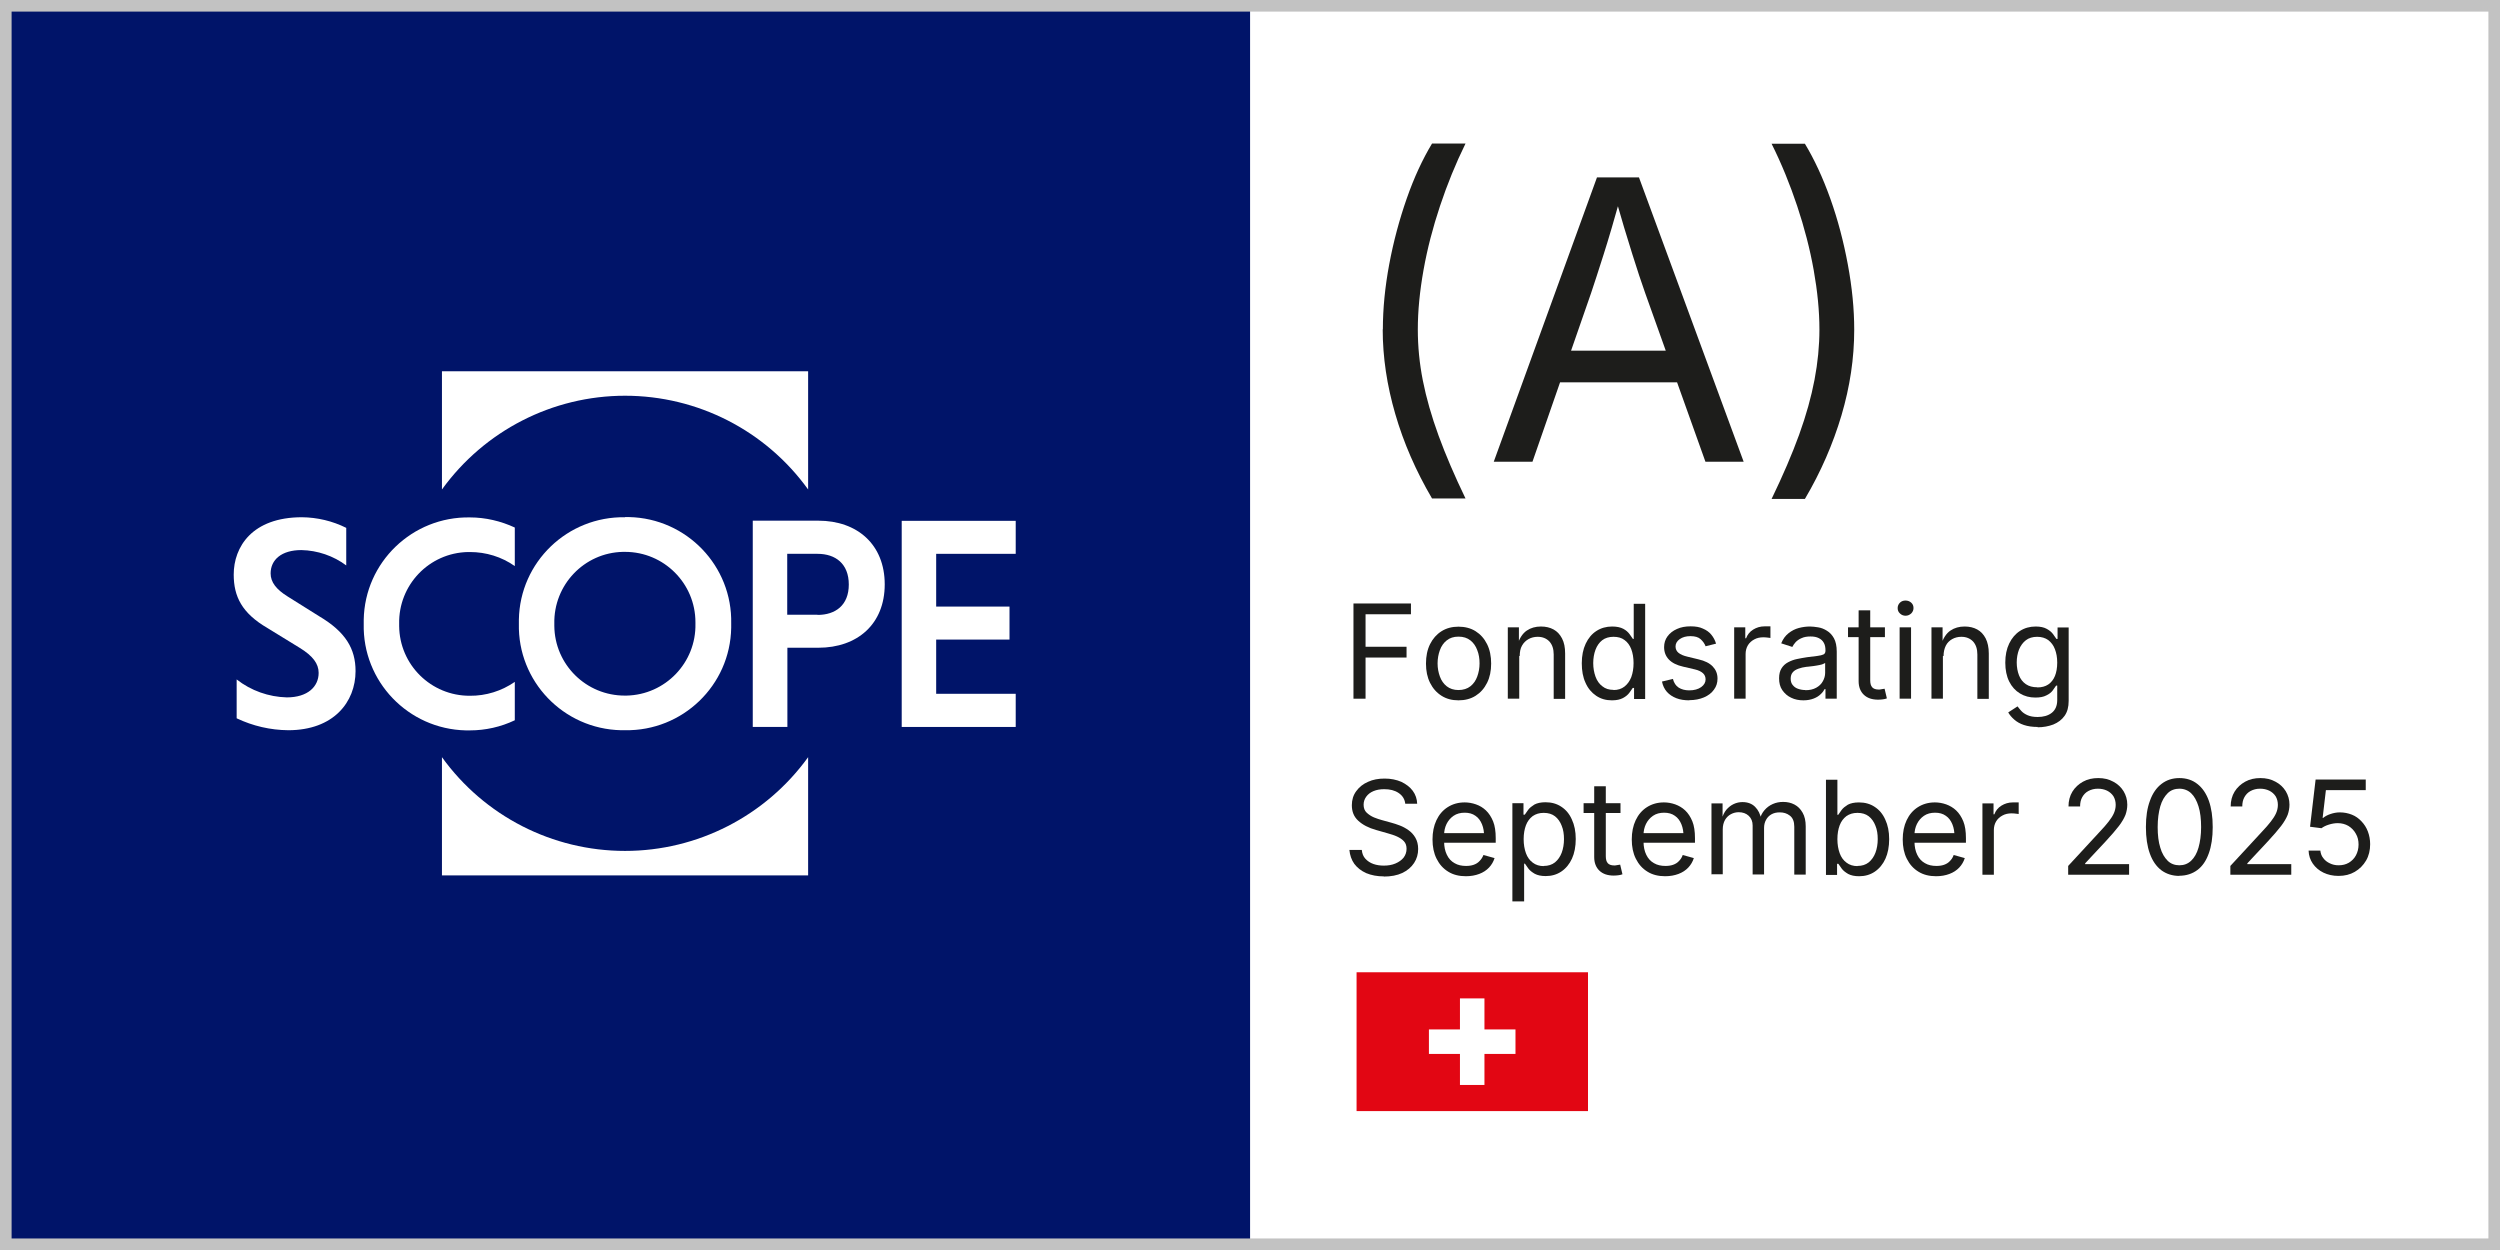 <?xml version="1.0" encoding="UTF-8"?>
<svg id="Ebene_1" data-name="Ebene 1" xmlns="http://www.w3.org/2000/svg" xmlns:xlink="http://www.w3.org/1999/xlink" viewBox="0 0 153.07 76.54">
  <rect x="0" y="0" width="153.07" height="76.54" fill="#333333" stroke="none"/>
  <defs>
    <style>
      .cls-1, .cls-2 {
        fill: none;
      }

      .cls-3 {
        fill: #1d1d1b;
      }

      .cls-4 {
        fill: #e20613;
      }

      .cls-5 {
        fill: #fff;
      }

      .cls-6 {
        fill: #001469;
      }

      .cls-7 {
        fill: #c2c2c2;
      }

      .cls-2 {
        stroke: #fff;
        stroke-width: 1.5px;
      }

      .cls-8 {
        clip-path: url(#clippath);
      }
    </style>
    <clipPath id="clippath">
      <rect class="cls-1" width="153.07" height="76.54"/>
    </clipPath>
  </defs>
  <rect class="cls-5" y=".5" width="152.65" height="75.82"/>
  <path class="cls-5" d="M38.41,23.83c4.46,0,8.65,2.14,11.25,5.76v-7.26h-22.5v7.26c2.61-3.62,6.79-5.76,11.25-5.76"/>
  <path class="cls-5" d="M55.42,31.5v12.68h7.01v-2.03h-4.88v-3.34h4.51v-2.03h-4.51v-3.24h4.88v-2.03h-7.01ZM55.42,31.5"/>
  <path class="cls-5" d="M31.64,41.41c-.81.56-1.77.86-2.76.85-2.39.01-4.33-1.91-4.35-4.29v-.13c-.05-2.39,1.84-4.36,4.22-4.42h.12c.99,0,1.95.29,2.76.86v-2.37c-.86-.41-1.81-.62-2.76-.62-3.54-.07-6.46,2.75-6.52,6.29v.25c-.08,3.54,2.73,6.47,6.27,6.54h.25c.96,0,1.9-.21,2.76-.62v-2.35ZM31.64,41.41"/>
  <path class="cls-5" d="M38.41,31.29c-3.54-.07-6.46,2.75-6.52,6.29v.25c-.08,3.54,2.73,6.47,6.27,6.54h.25c3.54.07,6.46-2.75,6.53-6.29v-.26c.08-3.54-2.73-6.47-6.27-6.54h-.25M38.41,42.25c-2.39.01-4.33-1.91-4.34-4.29v-.13c-.05-2.39,1.83-4.36,4.22-4.42h.13c2.39,0,4.33,1.94,4.33,4.33v.09c.05,2.39-1.84,4.37-4.23,4.42h-.09"/>
  <path class="cls-5" d="M50.29,31.5h-4.03v12.68h2.13v-4.87h1.9c2.4,0,4.08-1.46,4.08-3.9s-1.68-3.91-4.08-3.91M50.25,37.28h-1.87v-3.75h1.87c1.1,0,1.92.62,1.92,1.88s-.82,1.87-1.92,1.87h0ZM50.25,37.28"/>
  <path class="cls-5" d="M21.28,31.95c-.85-.42-1.78-.64-2.72-.65-3.07,0-4.19,1.83-4.19,3.52,0,1.34.5,2.37,2.07,3.28l1.98,1.21c.82.5,1.17.99,1.17,1.55,0,.84-.67,1.51-1.96,1.51-1.12-.03-2.2-.41-3.08-1.1v2.39c.99.47,2.07.72,3.17.73,2.8,0,4.14-1.73,4.14-3.64,0-1.38-.62-2.4-2.24-3.37l-1.94-1.21c-.69-.43-1.04-.88-1.04-1.42,0-.84.67-1.43,1.88-1.43,1,.02,1.96.35,2.76.95v-2.31ZM21.28,31.95"/>
  <path class="cls-5" d="M38.41,51.79c-4.46,0-8.65-2.14-11.25-5.76v7.26h22.5v-7.26c-2.61,3.62-6.79,5.76-11.25,5.76"/>
  <g>
    <path class="cls-3" d="M84.67,20.17c0-1.27.13-2.6.39-3.99.26-1.39.62-2.73,1.07-4.02.45-1.29.97-2.41,1.55-3.37h2.05c-.6,1.22-1.12,2.5-1.56,3.82-.44,1.32-.78,2.63-1.01,3.92-.23,1.29-.35,2.5-.35,3.64,0,1.04.1,2.08.31,3.14.21,1.06.53,2.18.96,3.36.43,1.18.98,2.46,1.65,3.85h-2.05c-.99-1.69-1.74-3.41-2.25-5.17-.51-1.75-.77-3.48-.77-5.19Z"/>
    <path class="cls-3" d="M91.46,28.27l6.32-17.41h2.57l6.41,17.41h-2.34l-3.69-10.33c-.23-.64-.49-1.44-.79-2.39-.3-.95-.67-2.17-1.09-3.65h.42c-.42,1.5-.78,2.73-1.09,3.7-.31.97-.56,1.75-.76,2.34l-3.59,10.33h-2.36ZM94.63,23.41v-1.94h8.94v1.94h-8.94Z"/>
    <path class="cls-3" d="M108.48,30.53c.69-1.43,1.25-2.73,1.68-3.92s.74-2.31.94-3.36c.2-1.05.3-2.08.3-3.07,0-1.14-.12-2.35-.35-3.64-.23-1.29-.57-2.6-1.01-3.92-.44-1.32-.96-2.6-1.57-3.82h2.04c.58.96,1.1,2.08,1.56,3.37.46,1.29.81,2.63,1.07,4.03.26,1.4.39,2.72.39,3.99,0,1.74-.26,3.48-.78,5.24-.52,1.75-1.26,3.46-2.24,5.12h-2.04Z"/>
  </g>
  <g>
    <path class="cls-3" d="M82.87,42.78v-5.83h3.52v.66h-2.78v1.99h2.51v.66h-2.51v2.52h-.74Z"/>
    <path class="cls-3" d="M89.3,42.88c-.4,0-.74-.09-1.04-.28-.3-.19-.53-.45-.7-.79s-.25-.73-.25-1.18.08-.85.25-1.19c.17-.34.4-.6.7-.79.3-.19.65-.28,1.04-.28s.75.09,1.05.28c.3.19.53.45.7.79.17.34.25.74.25,1.19s-.08.84-.25,1.18-.4.6-.7.79c-.3.19-.65.28-1.05.28ZM89.3,42.25c.29,0,.54-.08.73-.23.19-.15.33-.35.42-.6.09-.25.14-.51.14-.8s-.04-.56-.14-.81c-.09-.25-.23-.45-.42-.6s-.43-.23-.73-.23-.53.08-.72.23-.33.35-.42.6c-.09.25-.14.52-.14.81s.05.55.14.8c.09.25.23.45.42.6.19.15.43.23.72.23Z"/>
    <path class="cls-3" d="M93.02,40.16v2.62h-.7v-4.37h.68v1.06s-.09,0-.09,0c.13-.4.32-.69.57-.86.25-.17.54-.25.87-.25.29,0,.55.06.77.18.22.12.39.3.52.55s.19.55.19.92v2.78h-.7v-2.72c0-.34-.09-.6-.26-.79-.18-.19-.42-.29-.72-.29-.21,0-.4.05-.56.14s-.3.22-.4.4c-.1.17-.14.39-.14.64Z"/>
    <path class="cls-3" d="M98.69,42.88c-.36,0-.68-.09-.96-.28s-.5-.45-.65-.79c-.16-.34-.23-.74-.23-1.2s.08-.86.24-1.2c.16-.34.38-.6.66-.78s.6-.27.96-.27c.28,0,.51.05.68.14.17.09.29.2.38.32s.16.22.21.3h.05v-2.15h.7v5.83h-.68v-.68h-.08c-.05.08-.12.18-.21.3-.09.12-.22.23-.39.32s-.39.14-.67.14ZM98.79,42.25c.27,0,.49-.07.67-.21.18-.14.32-.33.42-.58.09-.25.14-.53.14-.86s-.05-.61-.14-.85c-.09-.24-.23-.43-.41-.56-.18-.14-.41-.2-.68-.2s-.51.07-.69.21c-.18.14-.32.34-.41.58-.09.24-.14.52-.14.82s.05.58.14.83.23.45.42.59c.18.15.41.22.68.22Z"/>
    <path class="cls-3" d="M103.44,42.88c-.3,0-.57-.04-.8-.13s-.43-.22-.58-.39-.25-.38-.3-.63l.67-.16c.06.24.18.42.35.53.17.11.39.17.65.17.3,0,.55-.07.73-.2.18-.13.27-.29.27-.47,0-.15-.05-.28-.16-.38-.11-.1-.27-.18-.48-.23l-.73-.17c-.4-.09-.69-.24-.88-.44-.19-.2-.29-.45-.29-.76,0-.25.07-.47.21-.66.14-.19.33-.34.58-.45.24-.11.52-.16.83-.16s.55.04.76.14c.21.09.38.21.51.37s.23.34.29.55l-.64.16c-.06-.16-.16-.3-.3-.43s-.35-.19-.63-.19c-.26,0-.48.06-.65.18-.17.12-.26.27-.26.45,0,.16.06.29.18.39s.3.18.56.24l.66.16c.4.09.69.24.88.44s.29.44.29.74c0,.26-.07.48-.22.68-.14.2-.35.36-.61.47-.26.11-.56.17-.9.17Z"/>
    <path class="cls-3" d="M106.18,42.78v-4.37h.68v.67h.05c.08-.22.22-.4.43-.53.21-.13.44-.2.7-.2.05,0,.11,0,.19,0,.07,0,.13,0,.17,0v.71s-.07-.01-.16-.02c-.08-.01-.17-.02-.27-.02-.21,0-.4.04-.56.13-.17.09-.3.21-.39.36-.09.15-.14.33-.14.53v2.74h-.7Z"/>
    <path class="cls-3" d="M110.42,42.88c-.28,0-.53-.05-.75-.16-.22-.1-.4-.26-.54-.46s-.2-.44-.2-.73c0-.25.05-.45.15-.61.1-.16.23-.28.4-.37.17-.09.35-.16.55-.2.2-.04.4-.08.61-.11.26-.03.47-.06.64-.08.16-.02.29-.05.37-.09.08-.04.12-.12.12-.23v-.02c0-.18-.03-.34-.1-.46-.07-.13-.17-.22-.31-.29s-.3-.1-.51-.1-.39.03-.54.1c-.15.06-.27.15-.36.24-.09.1-.16.2-.21.3l-.68-.22c.11-.27.26-.47.45-.62s.4-.26.63-.32c.23-.06.46-.09.68-.09.15,0,.31.02.5.05s.37.1.54.21c.17.1.32.26.43.46s.17.48.17.82v2.88h-.69v-.59h-.05c-.05.1-.13.21-.24.31-.11.11-.25.2-.43.27s-.39.11-.63.11ZM110.54,42.26c.26,0,.48-.05.66-.15.18-.1.32-.23.41-.4.09-.16.14-.33.14-.51v-.61s-.09.06-.19.09c-.1.03-.21.05-.33.07-.12.02-.24.04-.36.05-.12.01-.21.03-.28.03-.17.02-.33.06-.47.11s-.27.12-.35.22c-.09.1-.13.23-.13.4,0,.15.04.28.12.38.08.1.18.18.32.23s.29.08.46.08Z"/>
    <path class="cls-3" d="M115.41,38.41v.6h-2.26v-.6h2.26ZM113.81,37.37h.7v4.28c0,.2.04.34.12.43.08.09.21.14.4.14.04,0,.1,0,.17-.02.07-.01.13-.02.19-.03l.14.59c-.07.03-.16.05-.25.06-.09.01-.18.02-.28.02-.38,0-.67-.1-.88-.3-.21-.2-.32-.48-.32-.83v-4.33Z"/>
    <path class="cls-3" d="M116.67,37.7c-.13,0-.25-.05-.34-.14-.1-.09-.14-.2-.14-.33s.05-.24.14-.33.21-.13.34-.13.25.04.35.13c.1.09.14.2.14.33s-.05.24-.14.33c-.1.09-.21.14-.35.14ZM116.31,42.78v-4.37h.7v4.37h-.7Z"/>
    <path class="cls-3" d="M118.96,40.16v2.62h-.7v-4.37h.68v1.06s-.09,0-.09,0c.13-.4.32-.69.57-.86s.54-.25.87-.25c.29,0,.55.06.77.18.22.12.39.3.52.55.12.24.19.55.19.92v2.78h-.7v-2.72c0-.34-.09-.6-.26-.79-.18-.19-.42-.29-.72-.29-.21,0-.4.05-.56.14s-.3.22-.39.4-.14.39-.14.64Z"/>
    <path class="cls-3" d="M124.76,44.51c-.32,0-.6-.04-.84-.12-.24-.08-.43-.19-.59-.33-.16-.14-.28-.28-.37-.44l.57-.37c.06.08.14.18.23.28.09.1.22.19.38.26.16.07.36.11.62.11.35,0,.64-.08.86-.25s.34-.43.34-.79v-.88h-.07c-.05.08-.12.18-.21.3s-.22.22-.39.3c-.17.09-.39.13-.67.13-.35,0-.66-.08-.94-.25-.28-.17-.5-.41-.66-.73-.16-.32-.24-.71-.24-1.16s.08-.84.24-1.17c.16-.33.38-.59.66-.77s.6-.27.96-.27c.28,0,.51.05.67.14.17.09.3.2.39.32.09.12.16.22.21.3h.07v-.7h.68v4.49c0,.38-.08.68-.25.92-.17.24-.4.41-.69.53-.29.11-.61.17-.96.17ZM124.74,42.09c.27,0,.49-.06.67-.18.18-.12.32-.3.41-.52s.14-.5.14-.82-.05-.58-.14-.82c-.09-.24-.23-.42-.41-.56-.18-.13-.41-.2-.68-.2s-.51.07-.69.21c-.18.14-.32.33-.42.57-.09.24-.14.5-.14.79s.05.56.14.79.23.41.42.54c.19.13.42.19.69.19Z"/>
  </g>
  <g>
    <path class="cls-3" d="M84.74,53.66c-.42,0-.78-.07-1.09-.2-.31-.14-.55-.33-.73-.57-.17-.24-.27-.53-.3-.85h.76c.02.22.09.4.22.54s.29.25.49.32c.2.07.41.1.64.1.26,0,.5-.04.71-.13.21-.09.38-.21.5-.36.12-.16.18-.34.18-.54,0-.19-.05-.34-.16-.46-.11-.12-.25-.21-.42-.29s-.37-.14-.58-.2l-.7-.2c-.47-.13-.83-.32-1.1-.57s-.39-.56-.39-.95c0-.33.09-.62.27-.86.18-.25.42-.44.72-.57.3-.14.64-.2,1.02-.2s.72.07,1.02.2c.29.14.53.32.7.55s.26.5.27.79h-.73c-.03-.28-.17-.5-.41-.66s-.53-.23-.88-.23c-.25,0-.47.04-.66.12-.19.08-.33.19-.44.34-.1.14-.16.3-.16.49,0,.2.06.37.19.49.13.12.28.22.45.29.17.07.33.12.47.16l.58.16c.16.04.33.1.52.17.19.07.37.17.54.29s.31.27.42.46c.11.19.17.42.17.69,0,.32-.08.6-.25.86-.17.26-.41.46-.72.61-.32.15-.7.22-1.15.22Z"/>
    <path class="cls-3" d="M89.76,53.65c-.42,0-.79-.09-1.09-.28-.31-.19-.54-.45-.71-.79-.17-.34-.25-.73-.25-1.18s.08-.84.24-1.18c.16-.34.39-.61.69-.8s.64-.29,1.04-.29c.23,0,.46.04.69.12.23.08.43.2.61.37.18.17.33.4.44.67s.16.62.16,1.02v.29h-3.39v-.59h3.01l-.33.22c0-.29-.04-.54-.13-.76-.09-.22-.22-.4-.4-.52-.18-.13-.4-.19-.66-.19s-.49.06-.68.19c-.19.13-.33.3-.43.5-.1.21-.15.43-.15.67v.4c0,.32.06.6.17.82.11.23.27.4.47.51.2.12.44.17.7.17.17,0,.33-.02.47-.07.14-.05.26-.12.36-.23.1-.1.18-.22.24-.37l.68.19c-.07.22-.18.41-.34.58-.16.17-.36.3-.6.39-.24.09-.51.14-.81.14Z"/>
    <path class="cls-3" d="M92.6,55.19v-6.01h.68v.7h.08c.05-.08.12-.18.21-.3s.22-.22.38-.32c.17-.09.39-.14.68-.14.37,0,.69.09.96.27.28.18.5.44.65.78.16.34.24.74.24,1.2s-.08.87-.23,1.2-.37.6-.65.79c-.28.19-.6.28-.96.28-.28,0-.5-.05-.67-.14-.17-.1-.3-.2-.39-.32s-.16-.22-.21-.3h-.05v2.31h-.7ZM94.52,53.02c.27,0,.5-.07.69-.22.18-.15.32-.35.41-.59s.14-.53.14-.83-.04-.58-.14-.82c-.09-.24-.23-.44-.41-.58-.18-.14-.41-.21-.69-.21s-.49.07-.68.2c-.18.14-.32.32-.41.56-.09.24-.14.52-.14.85s.05.61.14.86.23.44.42.58c.18.14.41.21.67.21Z"/>
    <path class="cls-3" d="M99.22,49.18v.6h-2.26v-.6h2.26ZM97.62,48.14h.7v4.28c0,.2.04.34.12.43.08.09.21.14.4.14.04,0,.1,0,.17-.02.07-.01.13-.02.19-.03l.14.59c-.07.03-.16.05-.25.06-.09.01-.18.02-.28.02-.38,0-.67-.1-.88-.3-.21-.2-.32-.48-.32-.83v-4.33Z"/>
    <path class="cls-3" d="M101.96,53.65c-.42,0-.79-.09-1.09-.28-.31-.19-.54-.45-.71-.79-.17-.34-.25-.73-.25-1.18s.08-.84.24-1.18c.16-.34.39-.61.69-.8s.64-.29,1.04-.29c.23,0,.46.04.69.12.22.08.43.2.61.37.18.17.33.4.44.67s.16.62.16,1.02v.29h-3.39v-.59h3.02l-.33.22c0-.29-.04-.54-.13-.76-.09-.22-.22-.4-.4-.52-.18-.13-.4-.19-.66-.19s-.49.06-.68.19-.33.3-.43.5c-.1.21-.15.43-.15.67v.4c0,.32.06.6.17.82.11.23.27.4.47.51.2.12.44.17.7.17.17,0,.33-.02.47-.07.14-.05.26-.12.36-.23.1-.1.18-.22.23-.37l.68.19c-.07.22-.18.41-.34.58-.16.17-.36.3-.6.39s-.51.14-.81.14Z"/>
    <path class="cls-3" d="M104.79,53.56v-4.37h.68v.98s-.05,0-.05,0c.06-.24.15-.43.28-.59.13-.15.28-.27.45-.35.17-.08.35-.12.54-.12.32,0,.58.1.77.29.2.2.32.45.38.77h-.09c.05-.22.15-.41.29-.57.14-.16.3-.28.5-.37.2-.09.41-.13.64-.13.25,0,.48.05.69.16.21.11.37.27.5.5s.19.5.19.84v2.95h-.7v-2.93c0-.32-.09-.54-.27-.68-.18-.14-.38-.2-.62-.2-.2,0-.37.04-.51.12-.14.08-.25.19-.33.34-.08.14-.12.31-.12.49v2.85h-.7v-3c0-.24-.08-.44-.24-.59-.16-.15-.37-.22-.61-.22-.17,0-.33.04-.48.12-.15.08-.27.2-.36.35-.09.16-.14.35-.14.58v2.75h-.7Z"/>
    <path class="cls-3" d="M113.83,53.65c-.28,0-.5-.05-.67-.14-.17-.1-.3-.2-.39-.32s-.16-.22-.21-.3h-.08v.68h-.68v-5.83h.7v2.15h.05c.05-.08.12-.18.21-.3s.22-.22.38-.32c.17-.09.39-.14.68-.14.37,0,.69.09.96.27.28.18.5.44.65.78.16.34.24.74.24,1.2s-.08.87-.23,1.2-.37.6-.65.79c-.28.19-.6.28-.96.28ZM113.73,53.02c.27,0,.5-.07.69-.22.18-.15.32-.35.41-.59s.14-.53.14-.83-.04-.58-.14-.82c-.09-.24-.23-.44-.41-.58-.18-.14-.41-.21-.69-.21s-.49.07-.68.2c-.18.14-.32.32-.41.56-.09.24-.14.52-.14.85s.05.61.14.86.23.44.42.58c.18.14.41.21.67.21Z"/>
    <path class="cls-3" d="M118.55,53.65c-.42,0-.79-.09-1.09-.28-.31-.19-.54-.45-.71-.79-.17-.34-.25-.73-.25-1.18s.08-.84.24-1.18c.16-.34.39-.61.69-.8s.64-.29,1.04-.29c.23,0,.46.04.69.12.22.08.43.2.61.37.18.17.33.4.44.67s.16.62.16,1.02v.29h-3.39v-.59h3.02l-.33.22c0-.29-.04-.54-.13-.76-.09-.22-.22-.4-.4-.52-.18-.13-.4-.19-.66-.19s-.49.06-.68.19-.33.3-.43.5c-.1.21-.15.43-.15.67v.4c0,.32.06.6.17.82.11.23.27.4.47.51.2.12.44.17.7.17.17,0,.33-.02.47-.07.14-.05.26-.12.36-.23.1-.1.18-.22.23-.37l.68.19c-.07.22-.18.41-.34.58-.16.17-.36.3-.6.39s-.51.14-.81.14Z"/>
    <path class="cls-3" d="M121.38,53.56v-4.37h.68v.67h.05c.08-.22.22-.4.43-.53.21-.13.44-.2.7-.2.05,0,.11,0,.19,0,.07,0,.13,0,.17,0v.71s-.07-.01-.16-.02c-.08-.01-.17-.02-.27-.02-.21,0-.4.04-.56.13-.17.09-.3.21-.39.36-.09.15-.14.33-.14.53v2.74h-.7Z"/>
    <path class="cls-3" d="M126.63,53.56v-.54l1.94-2.1c.22-.23.4-.44.54-.62.14-.18.25-.35.32-.51.07-.16.11-.33.11-.51,0-.2-.05-.38-.14-.53-.1-.15-.23-.26-.39-.34-.17-.08-.35-.12-.56-.12-.22,0-.41.05-.58.14s-.29.22-.38.38c-.09.16-.13.35-.13.57h-.71c0-.34.08-.65.24-.91s.38-.46.65-.61c.27-.15.58-.22.93-.22s.65.07.92.22c.27.14.48.34.63.58.15.25.23.52.23.83,0,.21-.04.42-.11.62-.08.2-.21.43-.4.68-.19.25-.46.56-.8.93l-1.27,1.36v.05h2.69v.65h-3.71Z"/>
    <path class="cls-3" d="M133.44,53.63c-.43,0-.8-.12-1.11-.35-.3-.23-.54-.57-.7-1.02-.16-.44-.24-.98-.24-1.62s.08-1.17.25-1.62c.16-.45.4-.79.7-1.02.31-.24.67-.36,1.1-.36s.8.12,1.1.36c.31.24.54.58.7,1.02.16.45.24.98.24,1.62s-.08,1.17-.24,1.61c-.16.45-.39.79-.7,1.02-.31.23-.68.35-1.11.35ZM133.44,52.98c.28,0,.52-.09.72-.28s.35-.45.45-.8c.1-.35.16-.77.16-1.26s-.05-.92-.16-1.27-.26-.62-.45-.8-.44-.28-.72-.28-.53.09-.72.28-.35.45-.45.8c-.1.35-.16.77-.16,1.27s.05.91.16,1.26c.1.35.26.61.45.8s.44.28.72.28Z"/>
    <path class="cls-3" d="M136.56,53.56v-.54l1.94-2.1c.22-.23.4-.44.54-.62.14-.18.25-.35.32-.51.07-.16.11-.33.11-.51,0-.2-.05-.38-.14-.53-.1-.15-.23-.26-.39-.34-.17-.08-.35-.12-.56-.12-.22,0-.41.05-.58.14s-.29.22-.38.38c-.09.16-.13.35-.13.57h-.71c0-.34.08-.65.24-.91s.38-.46.65-.61c.27-.15.58-.22.93-.22s.65.07.92.22c.27.14.48.34.63.58.15.25.23.52.23.83,0,.21-.04.42-.11.62-.08.2-.21.43-.4.68-.19.25-.46.56-.8.93l-1.27,1.36v.05h2.69v.65h-3.71Z"/>
    <path class="cls-3" d="M143.18,53.63c-.34,0-.65-.07-.92-.2-.27-.13-.49-.32-.65-.55-.16-.23-.25-.5-.26-.8h.72c.02.17.07.33.18.46.1.14.23.24.4.32.16.08.34.12.54.12.24,0,.44-.05.63-.16.18-.11.33-.26.43-.45.1-.19.16-.41.16-.66s-.05-.47-.17-.67c-.11-.2-.26-.35-.45-.47-.19-.11-.41-.17-.65-.17-.18,0-.36.03-.55.09-.19.06-.33.13-.45.22l-.7-.09.34-2.89h3.07v.65h-2.44l-.2,1.7h.03c.12-.1.27-.18.45-.24s.37-.1.57-.1c.27,0,.51.05.74.14s.42.23.59.41c.17.18.3.38.39.62.09.24.14.5.14.78,0,.37-.08.71-.25,1s-.4.52-.69.69c-.29.17-.62.25-1,.25Z"/>
  </g>
  <rect class="cls-6" width="76.54" height="76.54"/>
  <path class="cls-5" d="M38.27,24.23c4.44,0,8.61,2.13,11.21,5.74v-7.24h-22.42v7.24c2.6-3.6,6.77-5.74,11.21-5.74"/>
  <path class="cls-5" d="M55.21,31.88v12.63h6.98v-2.03h-4.87v-3.32h4.49v-2.02h-4.49v-3.23h4.87v-2.02h-6.98ZM55.21,31.88"/>
  <path class="cls-5" d="M31.52,41.75c-.81.56-1.77.86-2.75.85-2.38.01-4.31-1.9-4.33-4.27v-.13c-.05-2.38,1.83-4.35,4.21-4.4h.12c.99,0,1.94.29,2.75.86v-2.36c-.86-.4-1.8-.62-2.75-.62-3.52-.06-6.44,2.74-6.5,6.27v.25c-.08,3.52,2.72,6.44,6.25,6.52h.25c.95,0,1.89-.21,2.75-.62v-2.35ZM31.52,41.75"/>
  <path class="cls-5" d="M38.27,31.67c-3.52-.06-6.44,2.74-6.5,6.27v.25c-.08,3.52,2.72,6.44,6.25,6.52h.25c3.52.06,6.44-2.74,6.5-6.27v-.26c.08-3.52-2.72-6.44-6.25-6.52h-.25M38.27,42.59c-2.38.01-4.31-1.9-4.33-4.27v-.13c-.05-2.38,1.83-4.35,4.2-4.4h.13c2.38,0,4.31,1.93,4.31,4.31v.09c.05,2.38-1.84,4.35-4.22,4.4h-.09"/>
  <path class="cls-5" d="M50.1,31.88h-4.01v12.63h2.12v-4.85h1.89c2.4,0,4.07-1.45,4.07-3.88s-1.67-3.9-4.07-3.9M50.06,37.64h-1.86v-3.73h1.86c1.1,0,1.91.61,1.91,1.88s-.82,1.86-1.91,1.86h0ZM50.06,37.64"/>
  <path class="cls-5" d="M21.2,32.32c-.84-.42-1.77-.64-2.71-.65-3.06,0-4.18,1.82-4.18,3.51,0,1.34.5,2.36,2.06,3.27l1.97,1.21c.82.5,1.17.98,1.17,1.54,0,.84-.67,1.5-1.95,1.5-1.11-.03-2.19-.41-3.07-1.1v2.38c.99.47,2.06.72,3.16.73,2.78,0,4.12-1.73,4.12-3.62,0-1.37-.61-2.4-2.23-3.36l-1.93-1.21c-.69-.43-1.04-.87-1.04-1.41,0-.84.67-1.43,1.88-1.43.99.02,1.96.35,2.75.94v-2.3ZM21.2,32.32"/>
  <path class="cls-5" d="M38.27,52.1c-4.44,0-8.61-2.13-11.21-5.74v7.24h22.42v-7.24c-2.6,3.6-6.77,5.74-11.21,5.74"/>
  <g class="cls-8">
    <path class="cls-7" d="M0,0v-.71h-.71v.71h.71ZM153.07,0h.71v-.71h-.71v.71ZM153.07,76.54v.71h.71v-.71h-.71ZM0,76.54h-.71v.71h.71v-.71ZM0,.71h153.07V-.71H0V.71ZM152.36,0v76.54h1.42V0h-1.42ZM153.07,75.83H0v1.42h153.07v-1.42ZM.71,76.54V0H-.71v76.54H.71ZM.71,76.54"/>
  </g>
  <g>
    <rect class="cls-4" x="83.06" y="59.53" width="14.17" height="8.5"/>
    <line class="cls-2" x1="90.14" y1="61.13" x2="90.14" y2="66.43"/>
    <line class="cls-2" x1="92.79" y1="63.78" x2="87.49" y2="63.78"/>
  </g>
</svg>